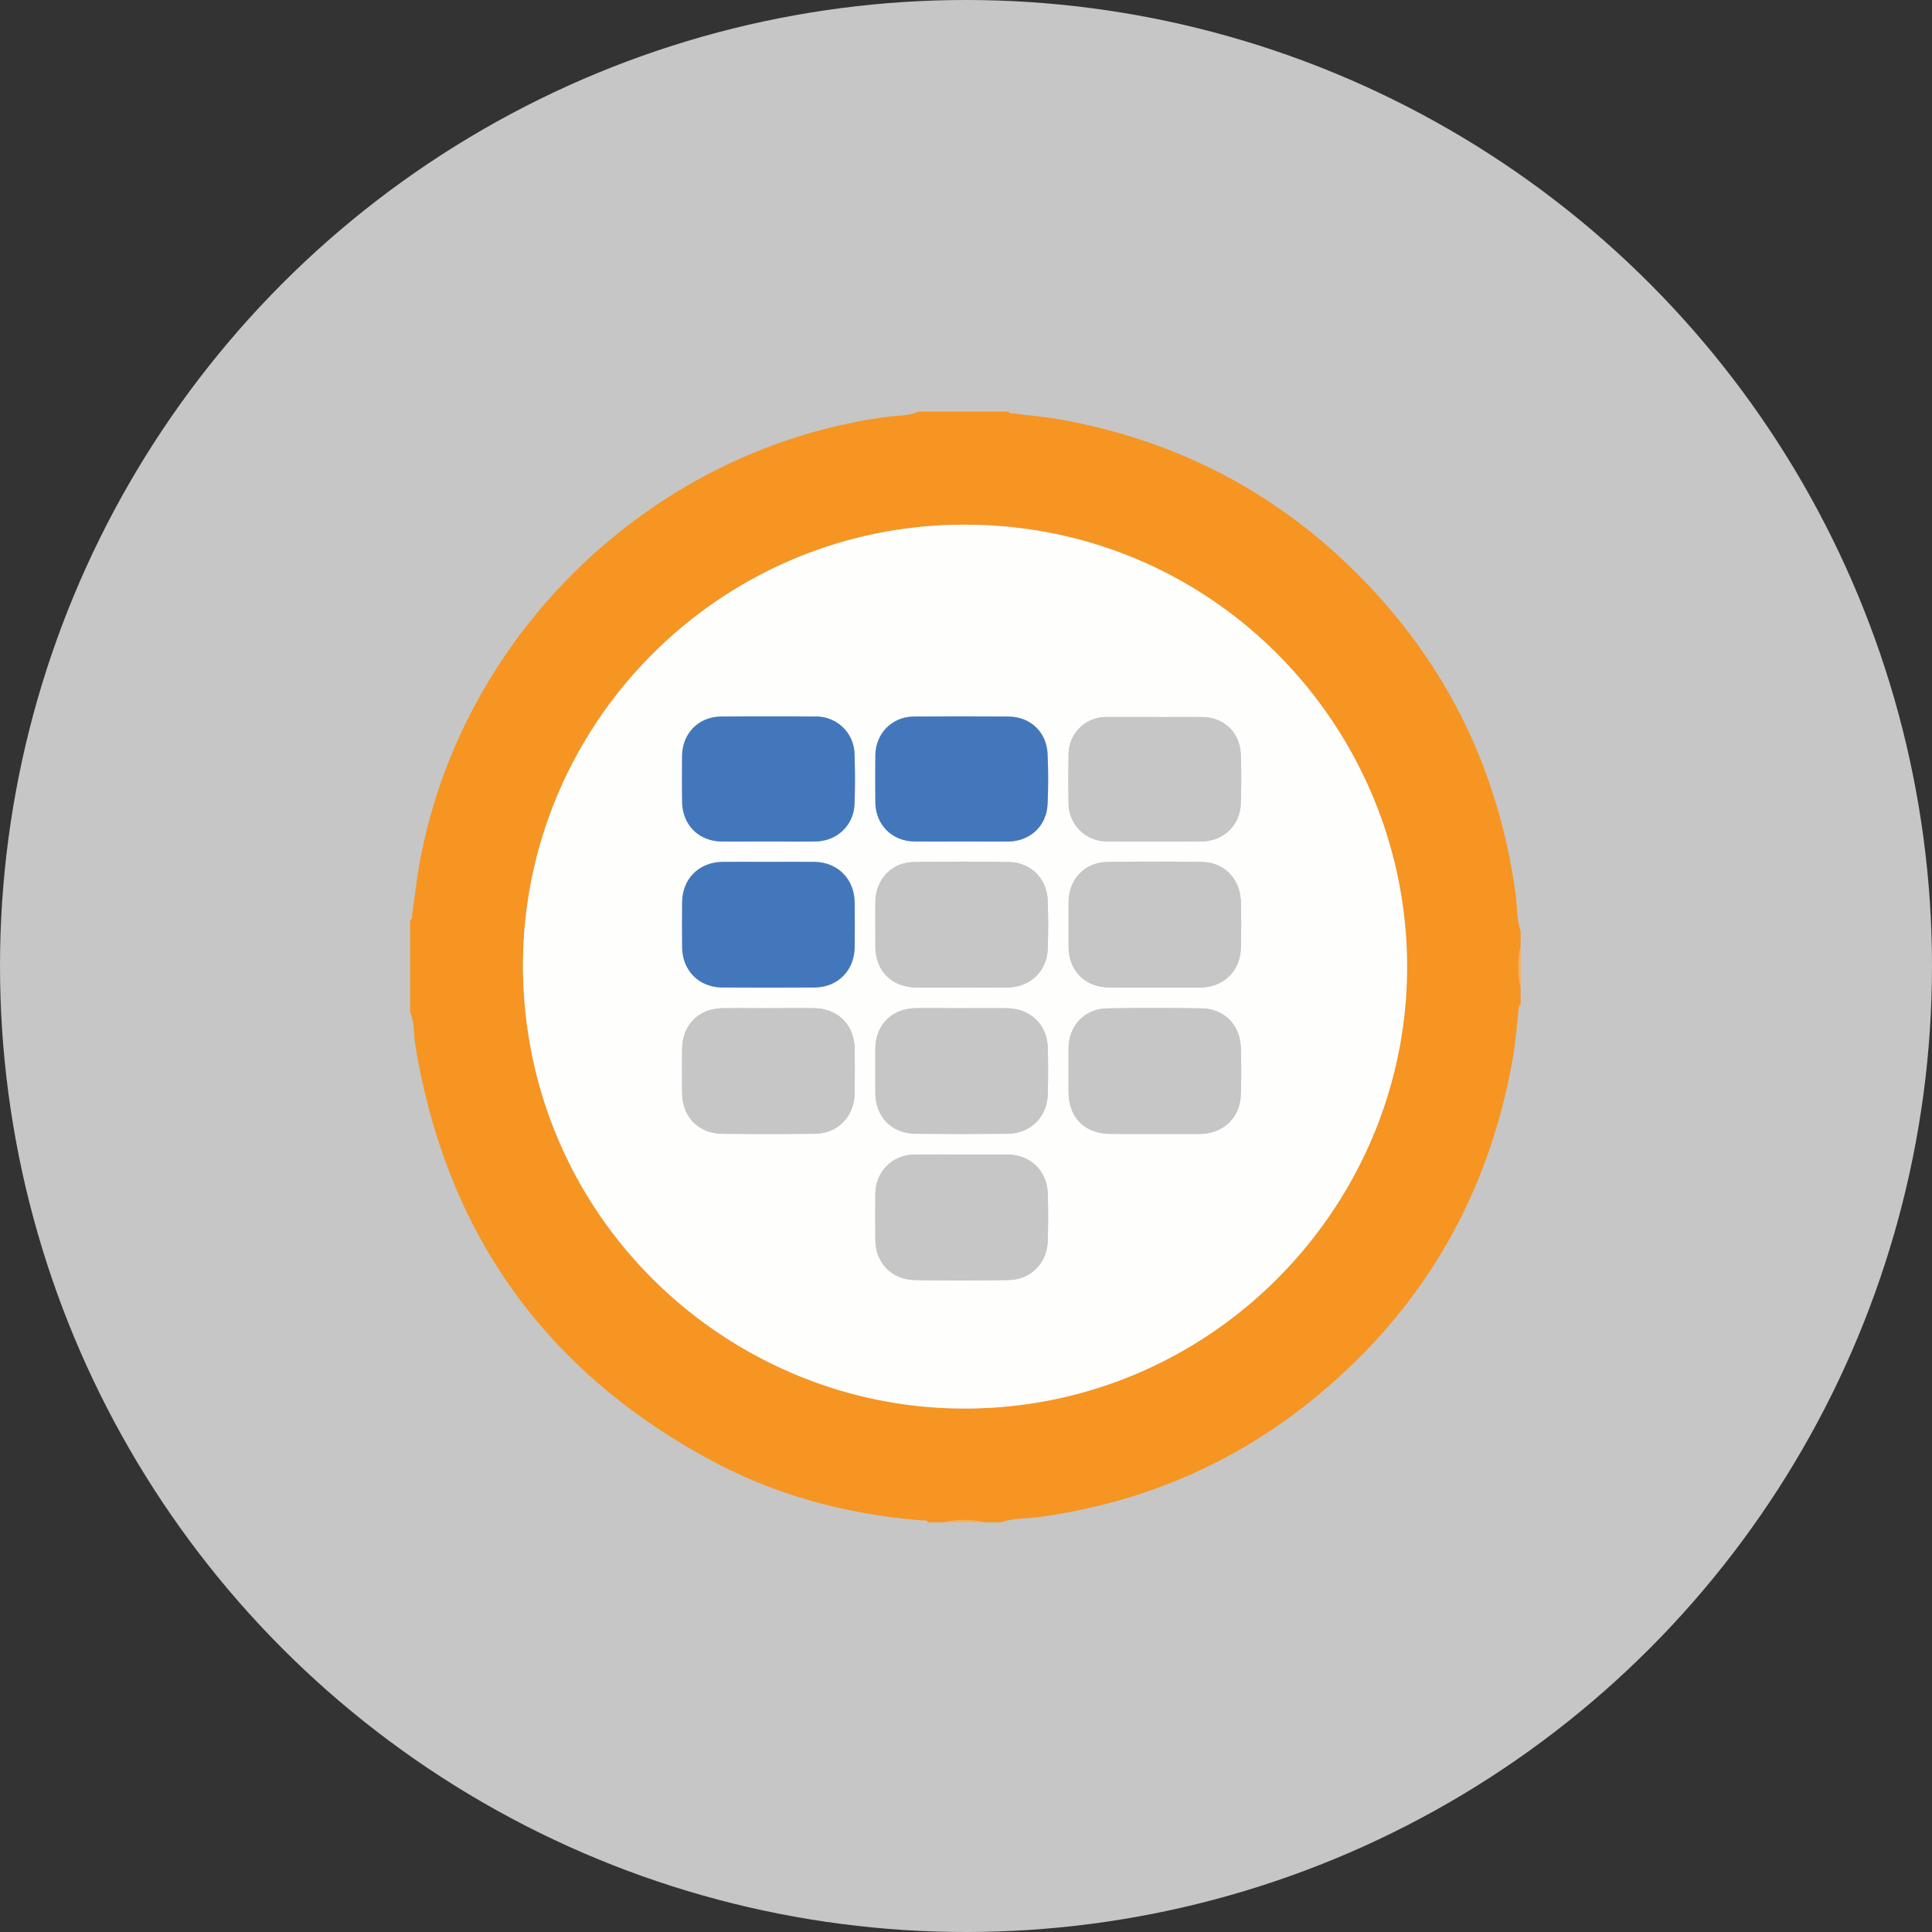 <svg id="Layer_1" data-name="Layer 1" xmlns="http://www.w3.org/2000/svg" viewBox="0 0 1024 1024"><rect x="0" y="0" width="1024" height="1024" fill="#333333" stroke="none"/><defs><style>.cls-1{fill:#c6c6c6;}.cls-2{fill:#f69522;}.cls-3{fill:#f8af59;}.cls-4{fill:#fefefd;}.cls-5{fill:#4278bb;}</style></defs><title>soleo</title><circle id="_Path_" data-name="&lt;Path&gt;" class="cls-1" cx="512" cy="512" r="512"/><path class="cls-2" d="M486.81,218.19h47.73c.69,1.35,2,.85,3.07,1,8.37,1.09,16.8,1.78,25.1,3.29,57.87,10.5,108.49,35.64,151.09,76.24q75.11,71.57,89.42,174.57c.95,6.77.58,13.73,2.76,20.33v8a49.74,49.74,0,0,0,0,21.87v8.95c-1,.34-.9,1.21-1,2-1.09,9.19-1.74,18.47-3.37,27.57-12.8,71.51-46.95,130.81-102.79,177.27-43,35.78-92.51,57.16-148,64.78-6.76.93-13.71.54-20.28,2.79h-8.95a46.42,46.42,0,0,0-20.88,0h-8.95c-.64-1.43-2-.92-3-1-39.58-3.17-77.37-13.16-112.3-32.05q-131.84-71.3-156.27-219.54c-1-5.94-.46-12.12-2.81-17.85V487.64c1.48-.59.92-2,1.07-3,1.29-8.84,2.27-17.73,3.84-26.51,22-122.82,124.22-220.56,247.74-237.18C475.62,220.19,481.46,220.56,486.81,218.19Zm-209.63,294c.64,132.36,106.61,231.25,228.1,234.29,131.5,3.28,237.29-101.81,240.4-228.3C748.83,390,646.67,278.55,512,278.1,382.39,277.67,277.2,382.9,277.18,512.19Z" transform="translate(0 0)"/><path class="cls-3" d="M806,523.44a49.74,49.74,0,0,1,0-21.87Z" transform="translate(0 0)"/><path class="cls-3" d="M500.73,806.81a46.42,46.42,0,0,1,20.88,0Z" transform="translate(0 0)"/><path class="cls-4" d="M277.18,512.19C277.2,382.9,382.39,277.67,512,278.1c134.7.45,236.87,111.89,233.71,240.07-3.11,126.49-108.9,231.58-240.4,228.3C383.79,743.44,277.82,644.55,277.18,512.19Zm130.06-55.36c-8.12,0-16.24-.09-24.35,0-12.44.17-21.23,9-21.34,21.37q-.11,11.93,0,23.86c.11,12.41,8.94,21.28,21.35,21.34q24.35.12,48.7,0c12.35-.06,21.21-8.92,21.38-21.34.11-8,.12-15.9,0-23.85-.2-12.42-9-21.22-21.39-21.38C423.47,456.74,415.35,456.82,407.24,456.82Zm102.3,155.11c-8.28,0-16.55-.08-24.83,0-11.8.14-20.62,9-20.75,20.87-.09,8.11-.06,16.22,0,24.33.08,12.12,8.64,21.11,20.89,21.3q24.82.39,49.65,0c11.91-.19,20.5-9,20.84-20.95.23-8.27.26-16.56,0-24.82-.38-12.21-9.26-20.65-21.47-20.74C525.76,611.89,517.65,611.93,509.54,611.93Zm.26-77.55c-8.11,0-16.22-.08-24.33,0-12.84.16-21.45,8.87-21.52,21.65,0,7.61,0,15.23,0,22.84,0,13.15,8.57,22,21.62,22.06q24.08.19,48.16,0c12.48-.1,21.32-8.79,21.62-21.18q.3-12.16,0-24.33c-.34-12.41-9.2-20.92-21.71-21C525.69,534.31,517.75,534.38,509.8,534.38Zm-102.6,0c-8.11,0-16.22-.1-24.33,0-12.54.19-21.14,8.81-21.32,21.38q-.17,11.91,0,23.83c.18,12.52,8.81,21.21,21.38,21.33q24.33.22,48.66,0c12.35-.11,21.15-9,21.37-21.41q.21-11.91,0-23.83c-.21-12.49-8.92-21.14-21.43-21.31C423.43,534.29,415.32,534.38,407.21,534.38Zm102.42-11c8.11,0,16.22.09,24.33,0,12-.16,20.91-8.54,21.35-20.37.32-8.59.31-17.22,0-25.81-.44-11.47-9-20.12-20.39-20.31q-25.32-.42-50.64,0c-11.88.22-20.22,9.32-20.3,21.32-.05,7.78,0,15.56,0,23.34.06,13.06,8.68,21.7,21.84,21.83C493.74,523.5,501.68,523.43,509.63,523.43Zm102.34,0h24.32c12.25-.25,21-8.6,21.37-20.88.27-8.26.26-16.55,0-24.82-.36-11.85-8.77-20.62-20.37-20.82q-25.31-.43-50.63,0c-11.9.22-20.22,9.28-20.29,21.3,0,7.78,0,15.55,0,23.33.05,13.11,8.6,21.73,21.78,21.86C596.08,523.5,604,523.43,612,523.43ZM611.78,601H636.1c12.31-.25,21.12-8.53,21.55-20.72.3-8.43.31-16.89,0-25.31-.45-11.85-9-20.37-20.65-20.52-16.71-.21-33.43-.24-50.14,0-11.93.18-20.39,9.15-20.48,21.11-.06,7.78,0,15.55,0,23.33,0,13.4,8.58,22,22.09,22.08C596.22,601,604,601,611.78,601Zm.3-220.94H586.23A19.8,19.8,0,0,0,566.38,400c-.1,8.61-.14,17.23,0,25.85a20.18,20.18,0,0,0,20.36,20.1q25.1.14,50.2,0c11.42-.06,20.27-8.43,20.69-19.87.32-8.77.34-17.57,0-26.34-.48-11.71-9-19.61-20.7-19.68C628.64,380,620.36,380.05,612.07,380.05ZM509.56,446c8.28,0,16.56.06,24.84,0,11.48-.1,20.28-8.19,20.82-19.69.42-8.92.43-17.89,0-26.81-.55-11.6-9.2-19.65-20.74-19.72-16.73-.1-33.45-.13-50.18,0-11.59.1-20.24,9-20.35,20.62q-.11,12.42,0,24.84c.12,11.9,8.84,20.61,20.76,20.74C493,446.12,501.28,446,509.56,446Zm-102.68,0c8.45,0,16.89.07,25.34,0,11.38-.12,20.28-8.5,20.7-19.86.32-8.77.3-17.56,0-26.33a20.23,20.23,0,0,0-20.49-20q-25.09-.2-50.18,0c-11.91.09-20.56,8.86-20.7,20.8q-.14,12.17,0,24.34c.14,12.27,8.8,21,21,21.07C390.65,446.11,398.77,446,406.88,446Z" transform="translate(0 0)"/><path class="cls-5" d="M407.24,456.82c8.12,0,16.24-.09,24.35,0,12.38.16,21.19,9,21.39,21.38.13,7.95.11,15.9,0,23.85-.17,12.42-9,21.28-21.38,21.34q-24.35.12-48.7,0c-12.41-.06-21.24-8.93-21.35-21.34q-.11-11.93,0-23.86c.11-12.38,8.9-21.2,21.34-21.37C391,456.73,399.12,456.82,407.24,456.82Z" transform="translate(0 0)"/><path class="cls-1" d="M509.54,611.93c8.11,0,16.22,0,24.33,0,12.21.08,21.08,8.53,21.47,20.74.26,8.27.23,16.56,0,24.82-.34,12-8.93,20.76-20.84,20.95q-24.82.4-49.65,0c-12.25-.19-20.81-9.18-20.89-21.3-.05-8.11-.08-16.22,0-24.33.13-11.84,9-20.73,20.75-20.87C493,611.85,501.27,611.93,509.54,611.93Z" transform="translate(0 0)"/><path class="cls-1" d="M509.8,534.38c7.94,0,15.89-.07,23.83,0,12.5.13,21.37,8.64,21.71,21q.33,12.16,0,24.33c-.3,12.4-9.14,21.08-21.62,21.18q-24.08.2-48.16,0c-13.05-.1-21.58-8.92-21.62-22.06,0-7.61,0-15.23,0-22.84.07-12.78,8.68-21.49,21.52-21.65C493.58,534.3,501.69,534.38,509.8,534.38Z" transform="translate(0 0)"/><path class="cls-1" d="M407.21,534.38c8.11,0,16.22-.09,24.33,0,12.51.17,21.22,8.81,21.43,21.31q.2,11.91,0,23.83c-.22,12.41-9,21.3-21.37,21.41q-24.33.21-48.66,0c-12.57-.11-21.2-8.8-21.38-21.33q-.18-11.91,0-23.83c.18-12.57,8.77-21.2,21.32-21.38C391,534.28,399.1,534.38,407.21,534.38Z" transform="translate(0 0)"/><path class="cls-1" d="M509.63,523.43c-7.94,0-15.89.06-23.83,0-13.16-.13-21.79-8.77-21.84-21.83,0-7.78,0-15.56,0-23.34.08-12,8.43-21.11,20.3-21.32q25.31-.46,50.64,0c11.38.19,20,8.83,20.39,20.31.33,8.59.33,17.22,0,25.81-.44,11.83-9.37,20.21-21.35,20.37C525.85,523.52,517.74,523.43,509.63,523.43Z" transform="translate(0 0)"/><path class="cls-1" d="M612,523.43c-7.94,0-15.89.07-23.83,0-13.18-.14-21.73-8.75-21.78-21.86,0-7.78,0-15.55,0-23.33.08-12,8.39-21.08,20.29-21.3q25.31-.47,50.63,0c11.6.2,20,9,20.37,20.82.25,8.27.26,16.55,0,24.82-.39,12.27-9.11,20.62-21.37,20.88H612Z" transform="translate(0 0)"/><path class="cls-1" d="M611.78,601c-7.78,0-15.56.06-23.33,0-13.51-.12-22-8.68-22.09-22.08,0-7.78-.05-15.55,0-23.33.1-12,8.55-20.93,20.48-21.11,16.71-.25,33.43-.22,50.14,0,11.66.14,20.2,8.66,20.65,20.52.32,8.43.31,16.88,0,25.31-.43,12.19-9.24,20.46-21.55,20.72H611.78Z" transform="translate(0 0)"/><path class="cls-1" d="M612.07,380.05c8.28,0,16.57,0,24.85,0,11.69.07,20.21,8,20.7,19.68.36,8.77.34,17.57,0,26.34-.42,11.44-9.27,19.81-20.69,19.87q-25.1.12-50.2,0a20.18,20.18,0,0,1-20.36-20.1c-.15-8.61-.12-17.23,0-25.85a19.8,19.8,0,0,1,19.85-19.95h25.85Z" transform="translate(0 0)"/><path class="cls-5" d="M509.56,446c-8.28,0-16.56.07-24.84,0-11.92-.13-20.64-8.84-20.76-20.74q-.13-12.42,0-24.84c.11-11.64,8.76-20.52,20.35-20.62,16.73-.14,33.45-.11,50.18,0,11.54.07,20.19,8.12,20.74,19.72.43,8.92.42,17.89,0,26.81-.54,11.5-9.34,19.59-20.82,19.69C526.12,446.1,517.84,446,509.56,446Z" transform="translate(0 0)"/><path class="cls-5" d="M406.88,446c-8.11,0-16.23.06-24.34,0-12.18-.11-20.85-8.8-21-21.07q-.14-12.17,0-24.34c.14-11.95,8.79-20.72,20.7-20.8q25.09-.18,50.18,0a20.23,20.23,0,0,1,20.49,20c.3,8.77.32,17.56,0,26.33-.42,11.36-9.32,19.74-20.7,19.86C423.77,446.12,415.33,446,406.88,446Z" transform="translate(0 0)"/></svg>